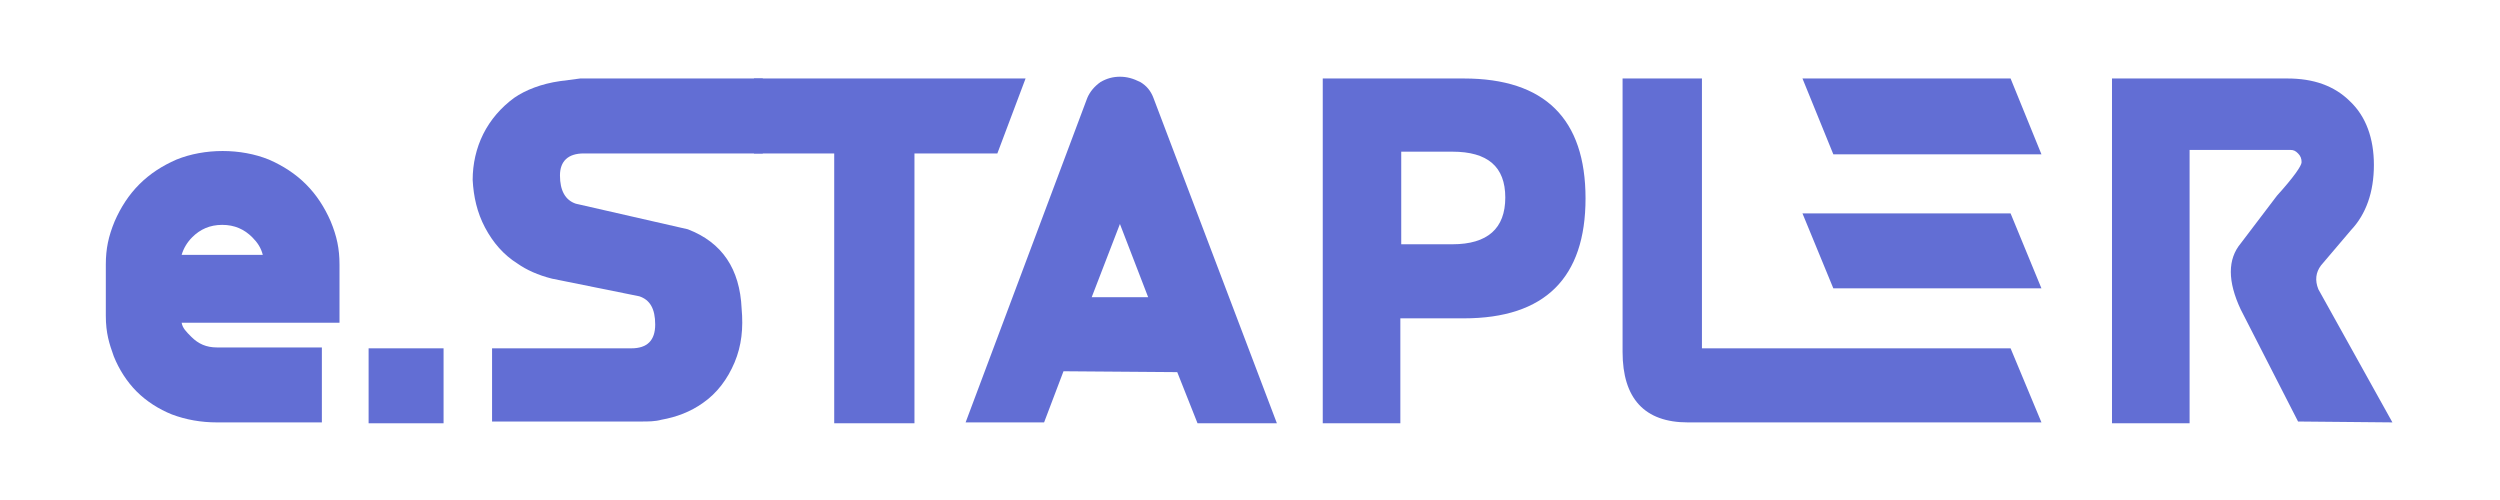 <?xml version="1.0" encoding="utf-8"?>
<!-- Generator: Adobe Illustrator 22.0.1, SVG Export Plug-In . SVG Version: 6.00 Build 0)  -->
<svg version="1.1" id="Layer_1" xmlns="http://www.w3.org/2000/svg" xmlns:xlink="http://www.w3.org/1999/xlink" x="0px" y="0px"
	 viewBox="0 0 283.5 56.7" style="enable-background:new 0 0 283.5 56.7;" xml:space="preserve">
<style type="text/css">
	.st0{fill:#626ED4;}
</style>
<g>
	<path class="st0" d="M55.8,39.5h15.8c1.8,0,2.7-0.9,2.7-2.7s-0.6-2.8-1.8-3.2l-9.9-2c-1.6-0.4-2.9-1-3.9-1.7
		c-1.6-1-2.8-2.4-3.7-4.1c-0.9-1.7-1.3-3.5-1.4-5.4c0-1.8,0.4-3.6,1.2-5.2c0.8-1.6,2-3,3.5-4.1c1.3-0.9,3.1-1.6,5.2-1.9
		C64.3,9.1,65,9,65.8,8.9h20.7v8.5H66.2c-1.8,0-2.7,0.9-2.7,2.5c0,1.7,0.6,2.8,1.8,3.2L78,26c3.9,1.5,5.9,4.5,6.1,9
		c0.2,2.2,0,4.2-0.8,6.1c-0.8,1.9-2,3.5-3.6,4.6c-1.4,1-3,1.6-4.7,1.9c-0.7,0.2-1.5,0.2-2.3,0.2H55.8V39.5z"/>
	<path class="st0" d="M94.6,48V17.4h-9.1V8.9h30.8l-3.2,8.5h-9.4V48H94.6z"/>
	<path class="st0" d="M120.6,42.1l-2.2,5.8h-8.9l13.8-36.8c0.3-0.7,0.8-1.3,1.5-1.8c0.7-0.4,1.4-0.6,2.2-0.6c0.8,0,1.5,0.2,2.3,0.6
		c0.7,0.4,1.2,1,1.5,1.8l14,36.9h-9l-2.3-5.8L120.6,42.1L120.6,42.1z M130.2,33.7l-3.2-8.3l-3.2,8.3H130.2z"/>
	<path class="st0" d="M166,8.9c9.2,0,13.8,4.6,13.8,13.6s-4.6,13.6-13.8,13.6h-7.2V48H150V8.9H166z M158.9,17.2v10.5h5.8
		c4,0,6-1.8,6-5.3c0-3.5-2-5.2-6-5.2L158.9,17.2L158.9,17.2z"/>
	<path class="st0" d="M193,8.9v30.6h35l3.5,8.4h-40.1c-4.9,0-7.4-2.7-7.4-8V8.9H193z"/>
	<path class="st0" d="M261,18.4c0-0.4-0.1-0.7-0.4-1s-0.5-0.4-0.9-0.4c-0.1,0-0.2,0-0.3,0v0h-11.1v31h-8.8l0-39.1h19.9
		c2.9,0,5.3,0.8,7.1,2.6c1.8,1.7,2.7,4.2,2.7,7.2c0,3.1-0.9,5.6-2.6,7.4l-3.4,4c-0.6,0.8-0.7,1.7-0.3,2.7l8.4,15.1l-10.7-0.1
		l-6.5-12.7c-1.5-3.2-1.5-5.7,0-7.5l4.1-5.4C260.1,20.1,261,18.8,261,18.4z"/>
</g>
<polygon class="st0" points="231.5,17.5 207.9,17.5 204.4,8.9 228,8.9 "/>
<polygon class="st0" points="231.5,32.7 207.9,32.7 204.4,24.2 228,24.2 "/>
<g>
	<path class="st0" d="M36.5,47.9H24.6c-1.8,0-3.5-0.3-5.1-0.9c-1.5-0.6-2.9-1.5-4-2.6c-1.1-1.1-2-2.5-2.6-4C12.4,39,12,37.8,12,35.8
		v-5.8c0-1.8,0.3-3.2,1-4.9c0.7-1.6,1.6-3,2.8-4.2c1.2-1.2,2.6-2.1,4.2-2.8c3.2-1.3,7.3-1.3,10.5,0c1.6,0.7,3,1.6,4.2,2.8
		c1.2,1.2,2.1,2.6,2.8,4.2c0.7,1.7,1,3.1,1,4.9v6.6H20.6c0.1,0.6,0.5,1,1.1,1.6c0.8,0.8,1.7,1.2,2.9,1.2h11.9L36.5,47.9L36.5,47.9z
		 M20.6,28.9h9.2c-0.2-0.8-0.6-1.4-1.2-2c-0.9-0.9-2-1.4-3.4-1.4c-1.4,0-2.5,0.5-3.4,1.4C21.2,27.5,20.8,28.2,20.6,28.9z"/>
</g>
<rect x="41.8" y="39.5" class="st0" width="8.5" height="8.5"/>
</svg>
